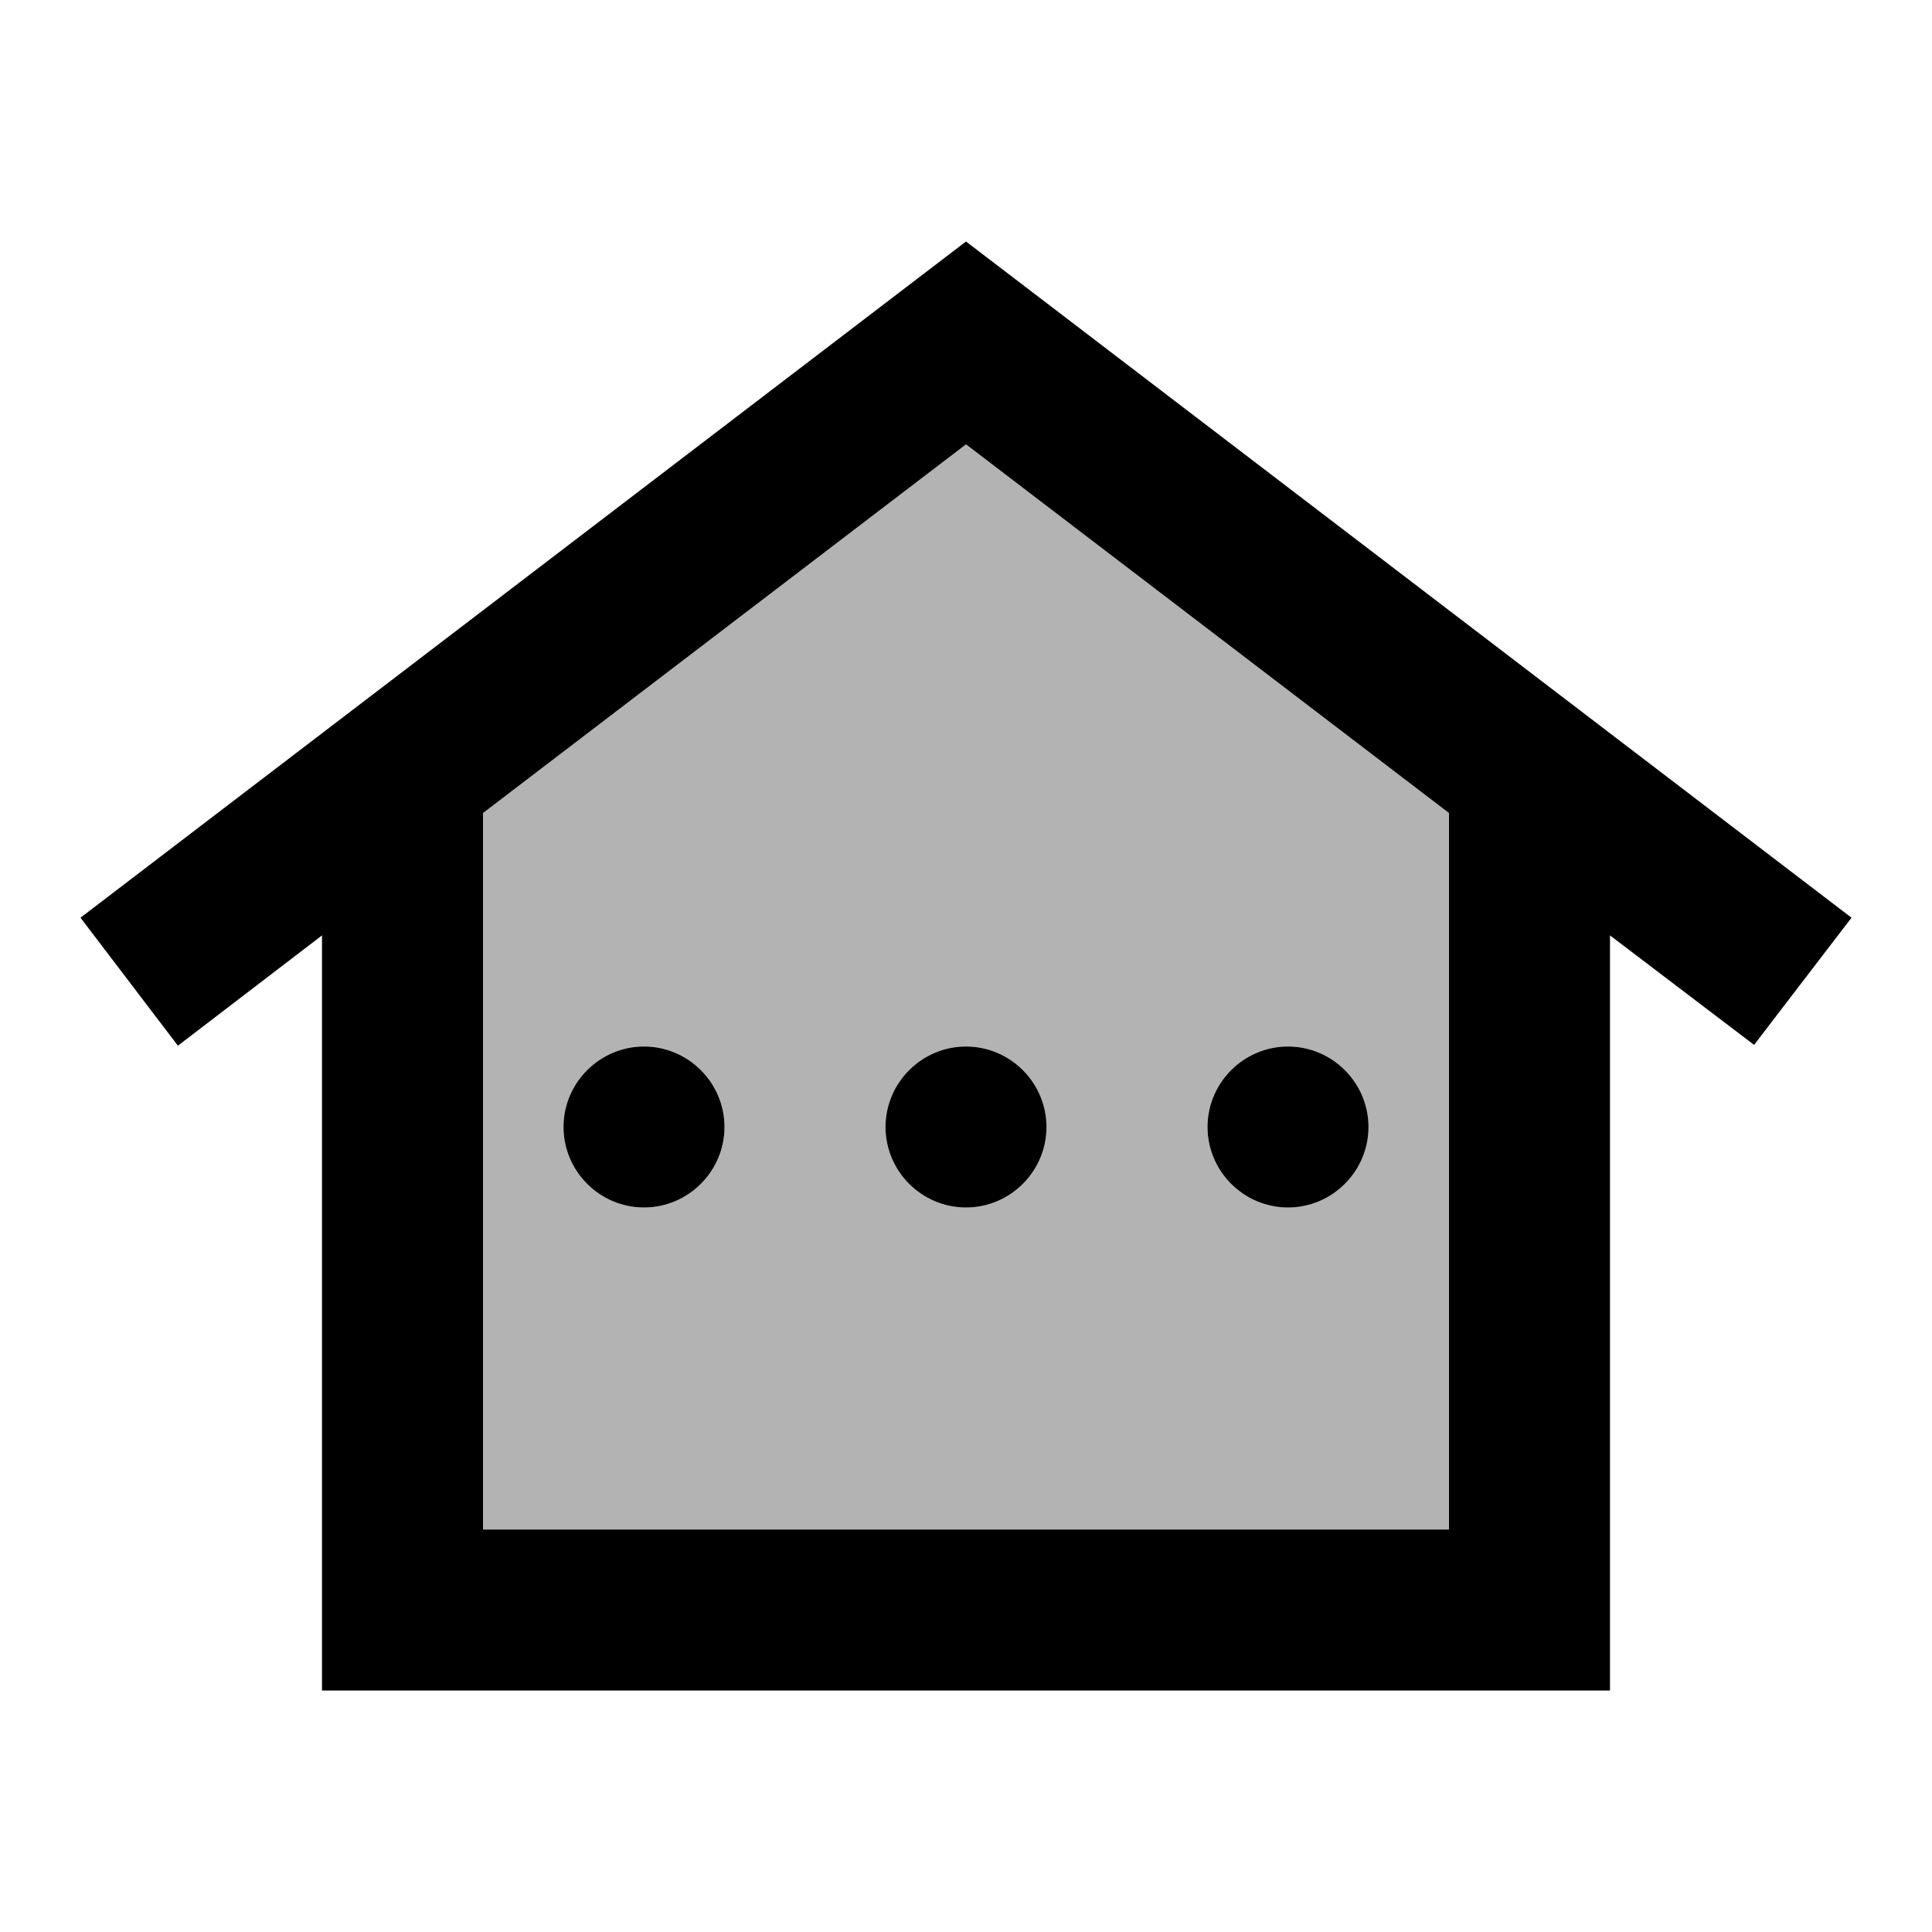 <svg xmlns="http://www.w3.org/2000/svg" width="24" height="24" viewBox="0 0 24 24"><path opacity=".3" d="M12 5.52L6 10.1V19h12v-8.9l-6-4.58zM8 15c-.55 0-1-.45-1-1s.45-1 1-1s1 .45 1 1s-.45 1-1 1zm4 0c-.55 0-1-.45-1-1s.45-1 1-1s1 .45 1 1s-.45 1-1 1zm4 0c-.55 0-1-.45-1-1s.45-1 1-1s1 .45 1 1s-.45 1-1 1z"/><path d="M12 3L1 11.4l1.21 1.59L4 11.62V21h16v-9.38l1.79 1.36L23 11.4L12 3zm6 16H6v-8.9l6-4.58l6 4.58V19zm-9-5c0 .55-.45 1-1 1s-1-.45-1-1s.45-1 1-1s1 .45 1 1zm3-1c.55 0 1 .45 1 1s-.45 1-1 1s-1-.45-1-1s.45-1 1-1zm3 1c0-.55.45-1 1-1s1 .45 1 1s-.45 1-1 1s-1-.45-1-1z"/></svg>